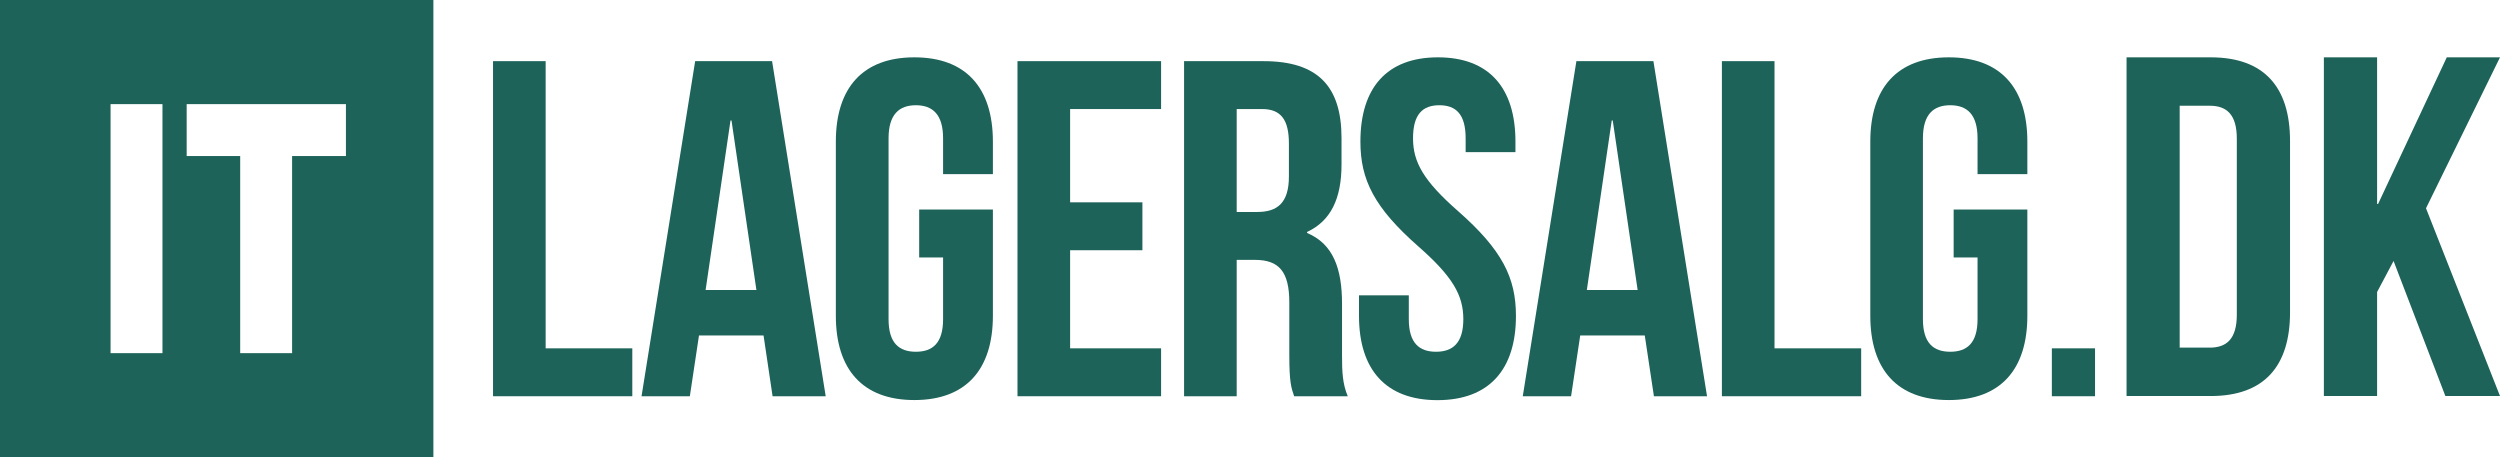 <?xml version="1.0" encoding="UTF-8"?>
<svg id="Layer_1" data-name="Layer 1" xmlns="http://www.w3.org/2000/svg" viewBox="0 0 248.97 45.55">
  <defs>
    <style>
      .cls-1 {
        fill: #1d6359;
      }
    </style>
  </defs>
  <g id="Itlagersalg.dk_logo" data-name="Itlagersalg.dk logo">
    <g>
      <g id="Artwork_317" data-name="Artwork 317">
        <path class="cls-1" d="M0,0v45.55h43.16V0H0ZM16.18,35.17h-5.17V10.37h5.17v24.8ZM34.46,15.54h-5.37v19.63h-5.17V15.54h-5.33v-5.17h15.86v5.17Z"/>
      </g>
      <rect class="cls-1" x="204.34" y="34.69" width="4.3" height="4.77"/>
      <g>
        <path class="cls-1" d="M220.16,5.71h-8.38v33.73h8.38c5.3,0,7.9-2.94,7.9-8.34V14.05c0-5.4-2.6-8.34-7.9-8.34ZM222.76,31.34c0,2.41-1.01,3.28-2.7,3.28h-2.99V10.53h2.99c1.69,0,2.7.87,2.7,3.28v17.54Z"/>
        <polygon class="cls-1" points="238.37 25.99 236.73 29.08 236.73 39.44 231.43 39.44 231.43 5.71 236.73 5.71 236.73 20.31 236.83 20.31 243.67 5.71 248.97 5.71 241.6 20.74 248.97 39.44 243.53 39.44 238.37 25.99"/>
      </g>
    </g>
    <g>
      <polygon class="cls-1" points="49.1 6.09 54.34 6.09 54.34 34.69 62.97 34.69 62.97 39.46 49.1 39.46 49.1 6.09"/>
      <path class="cls-1" d="M76.9,6.09h-7.67l-5.34,33.37h4.81l.91-6.05h6.43l.9,6.05h5.29l-5.34-33.37ZM70.27,28.88l2.48-16.88h.1l2.48,16.88h-5.05Z"/>
      <path class="cls-1" d="M91.54,20.87h7.34v10.58c0,5.34-2.67,8.39-7.82,8.39s-7.82-3.05-7.82-8.39V14.1c0-5.34,2.67-8.39,7.82-8.39s7.82,3.05,7.82,8.39v3.24h-4.96v-3.57c0-2.38-1.05-3.29-2.71-3.29s-2.72.91-2.72,3.29v18.02c0,2.38,1.05,3.24,2.72,3.24s2.71-.86,2.71-3.24v-6.15h-2.38v-4.77Z"/>
      <polygon class="cls-1" points="106.57 20.15 113.77 20.15 113.77 24.92 106.57 24.92 106.57 34.69 115.63 34.69 115.63 39.46 101.33 39.46 101.33 6.09 115.63 6.09 115.63 10.86 106.57 10.86 106.57 20.15"/>
      <path class="cls-1" d="M133.65,35.41v-5.15c0-3.48-.86-5.96-3.48-7.06v-.1c2.34-1.09,3.43-3.29,3.43-6.72v-2.62c0-5.15-2.34-7.67-7.77-7.67h-7.91v33.37h5.24v-13.58h1.81c2.38,0,3.43,1.14,3.43,4.24v5.24c0,2.72.19,3.24.48,4.1h5.34c-.52-1.24-.57-2.43-.57-4.05ZM128.36,17.58c0,2.67-1.19,3.53-3.15,3.53h-2.05v-10.25h2.53c1.86,0,2.67,1.05,2.67,3.43v3.29Z"/>
      <path class="cls-1" d="M143.2,5.71c5.1,0,7.72,3.05,7.72,8.39v1.05h-4.96v-1.38c0-2.38-.95-3.29-2.62-3.29s-2.62.91-2.62,3.29,1.05,4.24,4.48,7.25c4.39,3.86,5.77,6.63,5.77,10.44,0,5.34-2.67,8.39-7.82,8.39s-7.81-3.05-7.81-8.39v-2.05h4.96v2.38c0,2.38,1.05,3.24,2.71,3.24s2.72-.86,2.72-3.24-1.05-4.24-4.48-7.25c-4.39-3.86-5.77-6.63-5.77-10.44,0-5.34,2.62-8.39,7.72-8.39h0Z"/>
      <path class="cls-1" d="M164.66,6.09h-7.67l-5.34,33.37h4.81l.91-6.05h6.43l.91,6.05h5.29l-5.34-33.37ZM158.03,28.88l2.48-16.88h.1l2.48,16.88h-5.05Z"/>
      <polygon class="cls-1" points="171.48 6.09 176.72 6.09 176.72 34.69 185.35 34.69 185.35 39.46 171.48 39.46 171.48 6.09"/>
      <path class="cls-1" d="M194.56,20.87h7.34v10.58c0,5.34-2.67,8.39-7.82,8.39s-7.82-3.05-7.82-8.39V14.1c0-5.34,2.67-8.39,7.82-8.39s7.82,3.05,7.82,8.39v3.24h-4.96v-3.57c0-2.38-1.05-3.29-2.72-3.29s-2.72.91-2.72,3.29v18.02c0,2.38,1.05,3.24,2.72,3.24s2.72-.86,2.72-3.24v-6.15h-2.38v-4.77Z"/>
    </g>
  </g>
</svg>